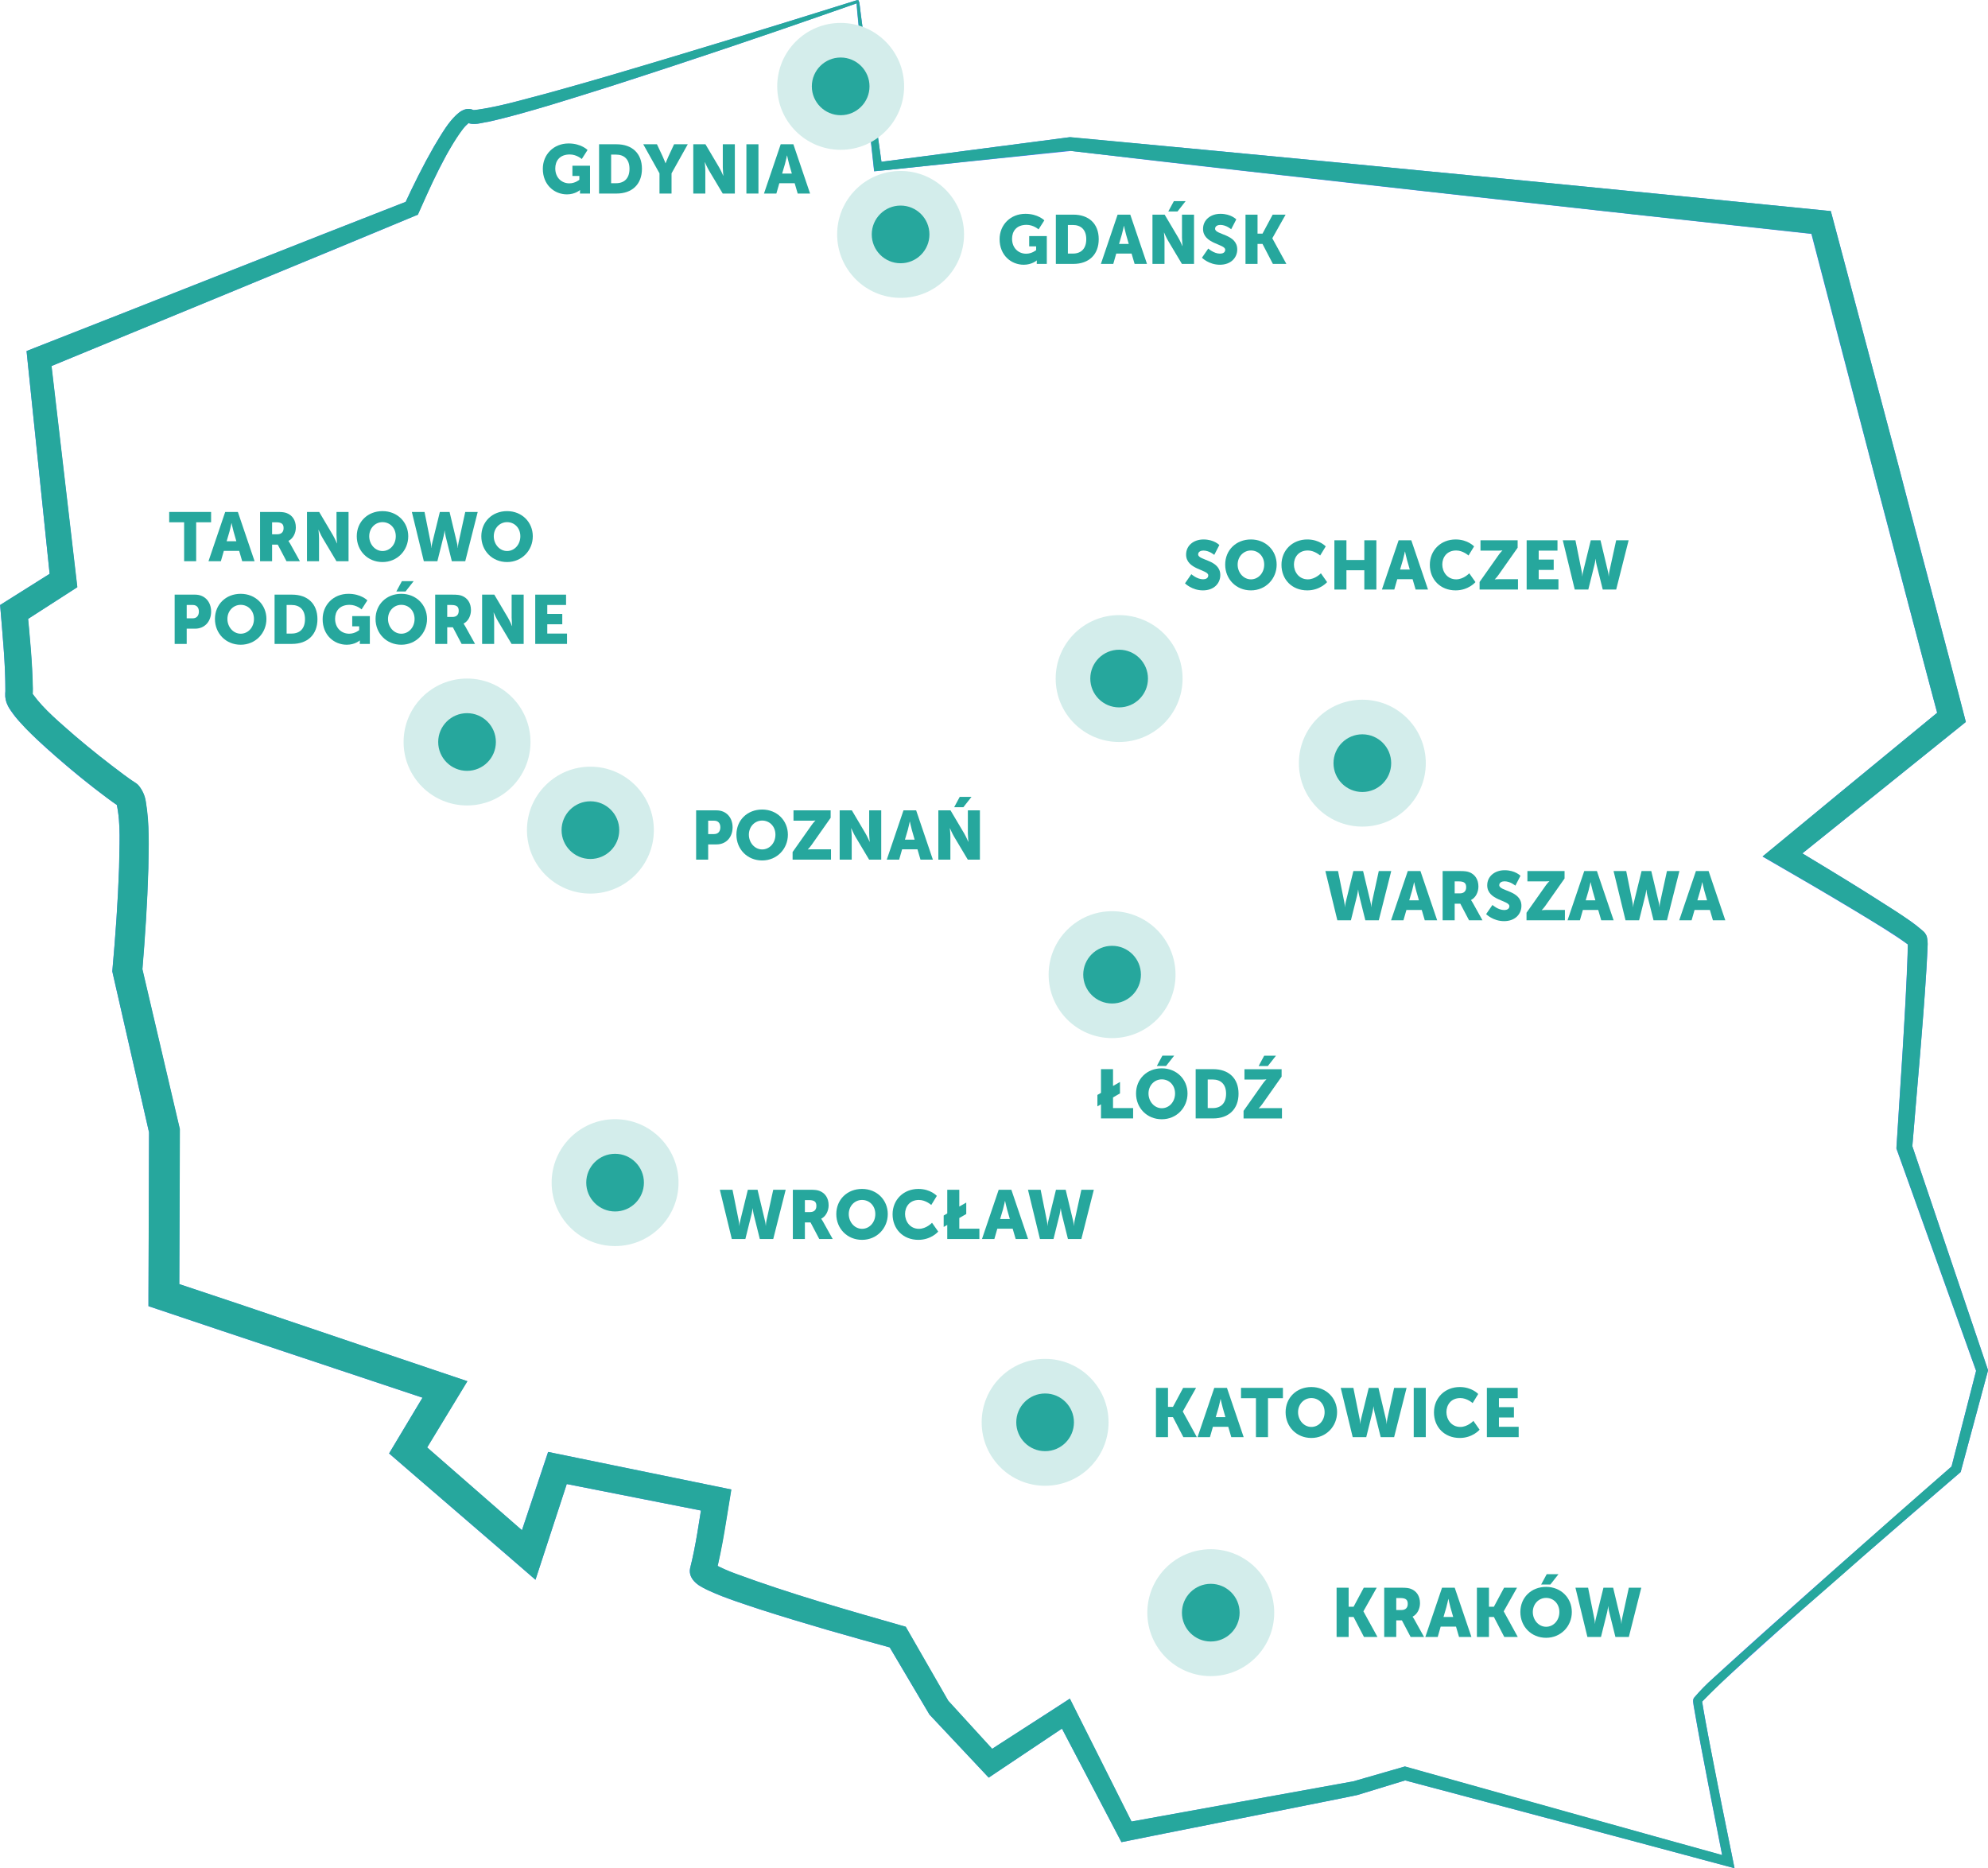 <svg width="564" height="530" viewBox="0 0 564 530" fill="none" xmlns="http://www.w3.org/2000/svg">
<g clip-path="url(#clip0_427_198)">
<path opacity="0.2" d="M255.5 84.5C265.441 84.5 273.5 76.441 273.5 66.5C273.5 56.559 265.441 48.5 255.5 48.5C245.559 48.5 237.5 56.559 237.5 66.5C237.5 76.441 245.559 84.5 255.5 84.5Z" fill="#26A79D"/>
<path d="M255.5 74.682C260.019 74.682 263.682 71.019 263.682 66.5C263.682 61.981 260.019 58.318 255.5 58.318C250.981 58.318 247.318 61.981 247.318 66.5C247.318 71.019 250.981 74.682 255.5 74.682Z" fill="#26A79D"/>
<path d="M161.321 40.696C164.893 40.696 166.689 42.553 166.689 42.553L165.049 45.114C165.049 45.114 163.624 43.823 161.653 43.823C158.724 43.823 157.533 45.7 157.533 47.772C157.533 50.431 159.369 52.014 161.535 52.014C163.175 52.014 164.366 50.998 164.366 50.998V49.923H162.394V47.01H167.392V54.908H164.542V54.517C164.542 54.223 164.561 53.93 164.561 53.93H164.522C164.522 53.93 163.175 55.142 160.852 55.142C157.28 55.142 154 52.464 154 47.89C154 43.823 157.065 40.696 161.321 40.696Z" fill="#26A79D"/>
<path d="M169.959 40.93H174.918C179.31 40.93 182.121 43.491 182.121 47.89C182.121 52.288 179.31 54.908 174.918 54.908H169.959V40.93ZM174.781 51.975C177.143 51.975 178.588 50.568 178.588 47.89C178.588 45.211 177.085 43.862 174.781 43.862H173.376V51.975H174.781Z" fill="#26A79D"/>
<path d="M187.1 49.18L182.492 40.93H186.377L187.959 44.293C188.408 45.251 188.798 46.306 188.798 46.306H188.837C188.837 46.306 189.227 45.251 189.676 44.293L191.238 40.93H195.123L190.516 49.18V54.908H187.1V49.18Z" fill="#26A79D"/>
<path d="M196.685 40.93H200.14L204.006 47.459C204.552 48.378 205.177 49.844 205.177 49.844H205.216C205.216 49.844 205.06 48.339 205.06 47.459V40.93H208.476V54.908H205.04L201.155 48.398C200.609 47.479 199.984 46.013 199.984 46.013H199.945C199.945 46.013 200.101 47.518 200.101 48.398V54.908H196.685V40.93Z" fill="#26A79D"/>
<path d="M211.756 40.93H215.172V54.908H211.756V40.93Z" fill="#26A79D"/>
<path d="M225.45 51.975H221.097L220.258 54.908H216.744L221.487 40.93H225.08L229.823 54.908H226.309L225.45 51.975ZM223.264 44.117C223.264 44.117 222.952 45.642 222.698 46.521L221.897 49.239H224.65L223.869 46.521C223.615 45.642 223.303 44.117 223.303 44.117H223.264Z" fill="#26A79D"/>
<path d="M290.91 60.658C294.482 60.658 296.278 62.515 296.278 62.515L294.639 65.076C294.639 65.076 293.213 63.786 291.242 63.786C288.313 63.786 287.123 65.662 287.123 67.735C287.123 70.393 288.958 71.977 291.125 71.977C292.764 71.977 293.955 70.96 293.955 70.96V69.885H291.984V66.972H296.981V74.87H294.131V74.479C294.131 74.186 294.151 73.893 294.151 73.893H294.111C294.111 73.893 292.764 75.105 290.441 75.105C286.869 75.105 283.589 72.426 283.589 67.852C283.589 63.786 286.654 60.658 290.91 60.658Z" fill="#26A79D"/>
<path d="M299.548 60.892H304.507C308.899 60.892 311.711 63.453 311.711 67.852C311.711 72.25 308.899 74.87 304.507 74.87H299.548V60.892ZM304.37 71.938C306.732 71.938 308.177 70.53 308.177 67.852C308.177 65.174 306.674 63.825 304.37 63.825H302.965V71.938H304.37Z" fill="#26A79D"/>
<path d="M321.032 71.938H316.679L315.839 74.87H312.326L317.069 60.892H320.661L325.405 74.87H321.891L321.032 71.938ZM318.846 64.079C318.846 64.079 318.533 65.604 318.28 66.483L317.479 69.201H320.232L319.451 66.483C319.197 65.604 318.885 64.079 318.885 64.079H318.846Z" fill="#26A79D"/>
<path d="M326.957 60.892H330.413L334.278 67.422C334.825 68.341 335.449 69.807 335.449 69.807H335.488C335.488 69.807 335.332 68.302 335.332 67.422V60.892H338.749V74.87H335.313L331.428 68.36C330.881 67.441 330.256 65.975 330.256 65.975H330.217C330.217 65.975 330.374 67.481 330.374 68.36V74.87H326.957V60.892ZM333.029 57.061H336.367L334.063 59.993H331.447L333.029 57.061Z" fill="#26A79D"/>
<path d="M342.79 70.511C342.79 70.511 344.371 71.957 346.128 71.957C346.831 71.957 347.592 71.683 347.592 70.843C347.592 69.181 341.306 69.24 341.306 64.939C341.306 62.359 343.473 60.658 346.245 60.658C349.251 60.658 350.735 62.241 350.735 62.241L349.29 65.037C349.29 65.037 347.885 63.805 346.206 63.805C345.503 63.805 344.722 64.118 344.722 64.9C344.722 66.659 351.008 66.347 351.008 70.765C351.008 73.091 349.232 75.105 346.089 75.105C342.946 75.105 340.994 73.111 340.994 73.111L342.79 70.511Z" fill="#26A79D"/>
<path d="M353.351 60.892H356.767V66.288H358.173L361.062 60.892H364.732L360.965 67.578V67.617L364.947 74.87H361.121L358.173 69.201H356.767V74.87H353.351V60.892Z" fill="#26A79D"/>
<path d="M243.771 0.391C245.314 13.313 248.437 33.927 250.233 47.093L248.906 46.048L303.411 38.932C351.054 43.281 416.112 49.615 463.745 54.336L517.03 59.654L519.402 59.888L520.027 62.215C530.94 103.111 547.172 164.338 557.714 204.814C544.8 215.204 520.671 234.626 507.738 244.987L507.328 239.689C518.543 246.463 529.739 253.129 540.652 260.421C542.575 261.623 544.371 263.021 546.011 264.585L546.157 264.78C546.343 265.044 546.499 265.328 546.616 265.621C546.84 266.588 546.928 267.576 546.85 268.563L546.792 270.244L546.626 273.538C545.708 288.649 543.776 310.329 542.497 325.616L542.38 324.707L563.854 388.241L564.02 388.72L563.893 389.189L556.367 417.164L556.25 417.604L555.918 417.897C533.058 437.592 510.11 457.249 487.923 477.707C486.117 479.339 484.39 481.069 482.76 482.887L482.74 482.907C482.769 482.858 482.799 482.799 482.818 482.741C482.877 482.614 482.838 482.35 482.857 482.477C485.541 498.35 488.919 514.195 492.091 530C468.089 523.51 422.095 511.311 398.083 504.938H399.127L385.052 509.239C384.906 509.366 320.229 522.122 320.054 522.22L318.16 522.601L317.242 520.851L299.751 487.471L303.977 488.586L282.679 502.827L280.492 504.293L278.657 502.338L263.918 486.65L263.684 486.406L263.489 486.074L251.697 466.144L253.757 467.727C240.95 464.238 228.271 460.641 215.621 456.574C209.901 454.61 204.122 452.987 198.715 450.026C197.065 449.097 195.308 447.23 195.777 444.923C197.446 438.355 198.334 431.62 199.417 424.944L202.404 429.226L157.338 420.331L161.857 417.701L153.795 442.411L151.911 448.168L147.313 444.2L113.033 414.623L110.378 412.335C111.246 410.83 121.408 393.969 122.589 391.975L124.863 398.182C105.048 391.545 64.901 378.262 45.096 371.556L42.119 370.559V367.412L42.285 320.768L42.392 321.765L31.997 276.236L31.85 275.571L31.909 274.897C32.758 265.367 33.451 255.729 33.773 246.189C33.832 240.109 34.349 233.746 33.061 228.019C33.061 227.999 33.061 228.018 33.071 228.028C33.139 228.155 33.217 228.263 33.315 228.37C33.422 228.488 33.539 228.595 33.656 228.703C33.783 228.82 34.144 229.025 33.939 228.898L33.441 228.585C27.39 224.275 21.562 219.652 15.979 214.735C12.153 211.49 8.531 208.01 5.144 204.306C4.168 203.221 3.29 202.048 2.528 200.797L2.187 200.142C1.65 199.096 1.406 197.923 1.474 196.75L1.513 196.095C1.572 188.823 0.801 181.277 0.225 173.976L0.02 171.649L1.953 170.427L15.999 161.591L14.31 165.11L7.78 102.094L7.526 99.592L9.82 98.683C36.34 88.342 89.401 67.239 115.912 56.946L114.663 58.158C117.259 52.528 119.992 47.025 123.086 41.62C125.166 38.228 127.118 34.465 130.427 31.787C130.954 31.396 131.559 31.112 132.203 30.966C132.965 30.809 133.755 30.927 134.438 31.308C134.634 31.425 134.487 31.317 134.438 31.298C134.37 31.259 134.302 31.23 134.224 31.22C134.077 31.19 134.448 31.239 134.722 31.21C135.034 31.19 135.366 31.161 135.727 31.112C142.364 30.047 148.924 28.141 155.532 26.401C173.19 21.543 190.72 16.196 208.241 10.86C219.925 7.263 231.609 3.685 243.264 0.01L243.518 0.782C231.98 4.819 220.423 8.807 208.837 12.736C191.452 18.601 174.029 24.378 156.459 29.685C150.573 31.435 144.736 33.184 138.626 34.533C136.576 34.797 134.429 35.696 132.457 34.748C132.633 34.846 132.828 34.885 133.033 34.866C133.111 34.846 132.945 34.905 132.769 35.051C130.251 37.348 128.572 40.613 126.776 43.731C123.906 48.999 121.31 54.532 118.899 60.054L118.528 60.905L117.65 61.266C91.49 72.253 38.488 93.933 12.27 104.802L14.3 101.39L21.64 164.318L21.904 166.586L19.952 167.847L5.994 176.83L7.731 173.282C8.424 180.7 9.146 187.865 9.283 195.382C9.283 195.919 9.254 197.014 9.205 197.552C9.254 197.327 9.244 197.092 9.185 196.867C9.166 196.74 9.185 196.76 9.156 196.711C9.117 196.643 9.156 196.711 9.185 196.76C9.215 196.809 9.234 196.858 9.264 196.906C12.436 201.315 17.043 205.068 21.182 208.714C25.633 212.526 30.416 216.299 35.13 219.808C36.204 220.58 37.151 221.303 38.156 221.919C38.38 222.066 38.595 222.212 38.81 222.379C38.947 222.486 39.074 222.603 39.2 222.731C40.343 224.07 41.084 225.702 41.338 227.442C42.422 233.834 42.148 240.237 42.051 246.463C41.768 256.267 41.123 265.943 40.313 275.688L40.225 274.349L50.865 319.81L50.982 320.299V320.807L50.816 367.451L47.849 363.307C70.348 370.735 110.153 384.332 132.564 391.848C130.075 395.914 121.827 409.55 119.328 413.635L118.489 408.318L152.594 438.101L146.113 439.889C147.001 437.426 154.985 413.235 155.473 411.915L158.88 412.609L203.878 421.836L207.431 422.569C206.465 428.639 205.459 434.856 204.288 440.896L203.771 443.389C203.537 444.425 203.302 445.5 202.941 446.624C202.931 446.624 202.853 446.986 203.039 446.272C203.195 445.422 203.009 444.542 202.521 443.829C202.463 443.741 202.346 443.633 202.355 443.633C202.102 443.398 202.355 443.633 202.551 443.741C204.532 444.796 206.582 445.705 208.69 446.468C224.445 452.283 240.755 456.887 256.919 461.511L257.603 462.703L269.14 482.78L268.711 482.203L283.225 498.096L279.204 497.608L300.717 483.699L303.489 481.91L304.944 484.813L321.85 518.505L319.038 517.137C318.833 517.156 384.837 505.193 383.861 505.388L398.005 501.312L398.542 501.156L399.049 501.302L444.838 514.146L490.656 526.882L488.977 528.456C486.127 513.579 483.043 498.8 480.475 483.865C480.407 483.2 480.124 482.311 480.602 481.636C482.33 479.613 484.204 477.717 486.195 475.957C490.627 471.823 495.137 467.796 499.627 463.749C515.371 449.635 537.899 429.88 553.986 415.756L553.527 416.489L560.73 388.427L560.769 389.375L538.143 326.242L537.997 325.822L538.026 325.333C539.051 308.707 540.662 286.548 541.189 270.117L541.218 268.543C541.218 268.084 541.199 267.41 541.189 267.312C541.189 267.38 541.208 267.439 541.238 267.497C541.247 267.546 541.257 267.517 541.286 267.625C541.335 267.8 541.413 267.976 541.521 268.123C537.48 265.191 531.418 261.486 526.44 258.495C517.743 253.246 508.831 248.085 500.017 243.003C503.814 239.953 523.561 223.542 527.484 220.365L551.36 200.748L550.149 204.452C539.695 165.208 523.619 103.775 513.282 64.052L516.279 66.623L463.062 60.797C416.395 55.656 348.819 48.178 303.85 42.822L249.179 48.491L247.978 48.618C247.129 40.945 244.826 19.92 244.064 12.248L243.479 6.373C243.293 4.399 243.078 2.493 242.971 0.45H243.781L243.771 0.391Z" fill="#5A7AFF"/>
<path d="M243.606 0.059C243.85 1.115 244.016 2.19 244.103 3.275L244.494 6.197C244.953 9.648 246.427 20.077 246.944 23.723L250.243 47.094L248.916 46.048L303.421 38.932L303.606 38.903L303.841 38.922C351.318 43.379 416.297 49.586 463.745 54.327L517.031 59.644L519.402 59.879L520.027 62.215L538.68 132.356C543.444 151.064 552.961 186.125 557.714 204.814C544.81 215.204 520.671 234.626 507.738 244.977L507.338 239.68C514.815 244.156 522.243 248.672 529.632 253.286C535.03 256.814 540.72 259.971 545.679 264.204L545.913 264.448C545.913 264.448 545.991 264.536 546.021 264.585L546.167 264.78C546.353 265.044 546.509 265.328 546.626 265.621C546.85 266.589 546.938 267.576 546.86 268.563C546.089 285.756 543.893 308.286 542.497 325.617L542.38 324.708L563.854 388.241L564.02 388.72L563.893 389.19L556.358 417.164L556.24 417.604C546.958 425.55 537.704 433.546 528.49 441.581C513.185 455.245 497.177 468.294 482.76 482.878L482.74 482.897C482.769 482.848 482.799 482.79 482.818 482.731C482.877 482.604 482.838 482.34 482.857 482.467C483.306 485.712 483.999 489.026 484.595 492.29C487.006 504.87 489.505 517.43 492.091 529.99L489.973 529.424L444.038 517.127L398.073 504.939H399.118L385.042 509.239C384.896 509.366 320.21 522.122 320.044 522.22L318.16 522.601L317.243 520.851L299.751 487.472L303.977 488.586L282.689 502.827L280.502 504.293L278.667 502.339L263.928 486.651L263.694 486.396L263.499 486.064L251.707 466.134L253.767 467.717C240.96 464.228 228.281 460.631 215.631 456.565C210.818 454.972 206.016 453.437 201.321 451.345C198.9 450.27 195.123 448.374 195.786 444.914C197.456 438.345 198.344 431.611 199.427 424.935L202.414 429.216L157.348 420.321L161.867 417.692C161.086 420.243 152.701 445.657 151.921 448.159C147.157 443.936 115.453 416.773 110.388 412.316C111.168 410.977 121.486 393.842 122.599 391.956L124.873 398.163C105.058 391.516 64.911 378.242 45.106 371.537L42.129 370.54V367.393L42.295 320.749L42.412 321.746L32.017 276.216L31.87 275.552C32.749 265.797 33.461 255.934 33.793 246.18C33.842 240.1 34.369 233.737 33.081 228.009C33.081 227.989 33.081 228.009 33.09 228.019C33.158 228.146 33.237 228.253 33.334 228.361C33.373 228.4 33.412 228.449 33.451 228.488C33.49 228.527 33.598 228.634 33.676 228.693C33.803 228.81 34.164 229.016 33.959 228.889C32.709 228.087 31.402 227.159 30.308 226.328C25.389 222.633 20.655 218.752 16.009 214.725C11.206 210.327 6.238 206.417 2.558 200.787L2.216 200.132C1.679 199.086 1.435 197.913 1.494 196.74L1.533 196.076V195.284C1.494 187.513 0.684 179.44 0.039 171.63L1.972 170.408L16.018 161.572L14.33 165.091L7.799 102.075L7.546 99.582L9.84 98.673C36.36 88.322 89.421 67.239 115.932 56.936L114.682 58.148C117.289 52.518 120.012 47.015 123.106 41.61C125.175 38.336 129.949 28.855 134.458 31.298C134.653 31.415 134.507 31.308 134.458 31.288C134.39 31.249 134.321 31.22 134.243 31.21C134.097 31.181 134.468 31.23 134.741 31.2C141.75 30.311 148.612 28.17 155.542 26.381C161.418 24.769 167.294 23.087 173.151 21.377C195.377 14.809 218.93 7.634 241.087 0.684L242.18 0.342L242.727 0.166L243.039 0.069C243.235 0.02 243.44 0.01 243.645 0.049M243.166 0.714C243.157 0.772 243.176 0.841 243.225 0.88C243.205 0.89 243.069 0.939 242.991 0.968L242.454 1.154L241.37 1.535C240.219 1.955 236.148 3.343 234.879 3.803C215.152 10.733 193.854 17.819 174.019 24.221C162.267 27.897 150.72 31.728 138.655 34.524C136.606 34.788 134.458 35.687 132.486 34.739C132.662 34.836 132.857 34.876 133.062 34.856C133.14 34.836 132.974 34.895 132.799 35.042C132.33 35.423 131.901 35.853 131.53 36.332C126.083 43.653 122.325 52.538 118.567 60.895L117.689 61.257L65.018 83.064L12.319 104.782L14.349 101.371L21.689 164.309L21.953 166.576L20.001 167.837L6.043 176.82L7.78 173.272C8.473 180.691 9.205 187.855 9.332 195.372C9.361 195.91 9.283 197.004 9.254 197.542C9.303 197.317 9.293 197.083 9.234 196.858C9.215 196.731 9.234 196.75 9.205 196.701C9.166 196.633 9.205 196.701 9.234 196.75C9.264 196.799 9.283 196.848 9.312 196.897C12.485 201.295 17.092 205.058 21.231 208.704C25.682 212.516 30.465 216.289 35.179 219.798C36.253 220.571 37.2 221.294 38.205 221.91C38.429 222.056 38.644 222.203 38.859 222.369C38.996 222.477 39.123 222.594 39.249 222.721C40.391 224.06 41.133 225.692 41.387 227.432C42.471 233.825 42.197 240.227 42.1 246.453C41.816 256.257 41.172 265.934 40.362 275.679L40.274 274.34L50.923 319.801L51.041 320.289V320.798L50.875 367.432L47.907 363.287C70.397 370.706 110.222 384.322 132.623 391.829C130.046 396.041 121.945 409.432 119.387 413.616L118.548 408.299L152.653 438.081L146.171 439.87C146.952 437.397 155.132 413.205 155.532 411.896C159.563 412.726 203.507 421.729 207.5 422.55C206.133 430.575 205.108 438.717 203.01 446.605C203 446.605 202.922 446.976 203.107 446.253C203.263 445.402 203.078 444.523 202.59 443.809C202.531 443.721 202.414 443.614 202.424 443.614C202.17 443.379 202.424 443.614 202.619 443.721C204.601 444.777 206.65 445.686 208.759 446.448C224.064 452.108 239.916 456.604 255.612 461.1L256.978 461.481L257.661 462.674L269.199 482.751L268.769 482.174L283.284 498.067L279.262 497.578C281.254 496.171 302.123 482.887 303.538 481.881L304.992 484.784L321.898 518.466L319.087 517.098C318.892 517.127 384.886 505.154 383.91 505.349L398.054 501.273L398.591 501.117C421.597 507.529 467.64 520.509 490.695 526.833L489.016 528.397C486.166 513.521 483.082 498.742 480.515 483.806C480.466 483.171 480.173 482.35 480.583 481.675C482.32 479.613 484.214 477.687 486.235 475.908C507.24 456.926 532.482 434.435 554.025 415.708L553.566 416.441L560.77 388.378L560.809 389.326L538.183 326.193L538.036 325.773L538.065 325.284C539.042 309.948 540.516 288.395 541.13 273.284L541.238 270.068L541.267 268.495C541.267 268.035 541.248 267.361 541.238 267.263C541.238 267.331 541.257 267.39 541.287 267.449C541.296 267.498 541.306 267.468 541.335 267.576C541.394 267.801 541.511 268.006 541.658 268.182C541.687 268.221 541.726 268.25 541.706 268.231L541.648 268.192C536.894 264.565 531.604 261.623 526.489 258.447C519.08 253.98 511.584 249.601 504.087 245.271L500.066 242.954C513.741 231.704 537.695 211.92 551.409 200.699L550.198 204.404C545.425 186.966 536.338 151.69 531.662 134.233L513.351 63.994L516.347 66.564C449.611 59.351 370.147 50.495 303.48 42.783C305.822 42.392 248.613 48.657 249.228 48.443L248.027 48.569C246.68 36.342 244.386 15.61 243.244 3.382L243.118 1.906L243.088 1.535C243.049 1.261 243.088 0.978 243.186 0.724" fill="#26A79D"/>
<path opacity="0.2" d="M132.5 228.5C142.441 228.5 150.5 220.441 150.5 210.5C150.5 200.559 142.441 192.5 132.5 192.5C122.559 192.5 114.5 200.559 114.5 210.5C114.5 220.441 122.559 228.5 132.5 228.5Z" fill="#26A79D"/>
<path d="M132.5 218.682C137.019 218.682 140.682 215.019 140.682 210.5C140.682 205.981 137.019 202.318 132.5 202.318C127.981 202.318 124.318 205.981 124.318 210.5C124.318 215.019 127.981 218.682 132.5 218.682Z" fill="#26A79D"/>
<path d="M52.236 148.167H48V145.234H59.889V148.167H55.653V159.212H52.236V148.167Z" fill="#26A79D"/>
<path d="M67.854 156.28H63.5L62.661 159.212H59.147L63.891 145.234H67.483L72.227 159.212H68.713L67.854 156.28ZM65.667 148.421C65.667 148.421 65.355 149.946 65.101 150.825L64.301 153.543H67.053L66.273 150.825C66.019 149.946 65.706 148.421 65.706 148.421H65.667Z" fill="#26A79D"/>
<path d="M73.779 145.234H78.64C80.065 145.234 80.748 145.332 81.353 145.567C82.935 146.173 83.93 147.6 83.93 149.633C83.93 151.119 83.227 152.741 81.841 153.445V153.484C81.841 153.484 82.037 153.738 82.368 154.325L85.082 159.212H81.275L78.796 154.501H77.195V159.212H73.779V145.234ZM78.679 151.568C79.772 151.568 80.455 150.962 80.455 149.848C80.455 148.792 80.065 148.167 78.347 148.167H77.195V151.568H78.679Z" fill="#26A79D"/>
<path d="M87.093 145.234H90.548L94.413 151.764C94.96 152.683 95.585 154.149 95.585 154.149H95.624C95.624 154.149 95.468 152.644 95.468 151.764V145.234H98.884V159.212H95.448L91.563 152.702C91.017 151.783 90.392 150.317 90.392 150.317H90.353C90.353 150.317 90.509 151.822 90.509 152.702V159.212H87.093V145.234Z" fill="#26A79D"/>
<path d="M108.518 145C112.735 145 115.819 148.128 115.819 152.135C115.819 156.143 112.735 159.447 108.518 159.447C104.301 159.447 101.217 156.241 101.217 152.135C101.217 148.03 104.301 145 108.518 145ZM108.518 156.319C110.607 156.319 112.286 154.52 112.286 152.135C112.286 149.75 110.607 148.128 108.518 148.128C106.429 148.128 104.75 149.848 104.75 152.135C104.75 154.423 106.429 156.319 108.518 156.319Z" fill="#26A79D"/>
<path d="M116.844 145.234H120.436L122.193 153.973C122.369 154.833 122.369 155.439 122.369 155.439H122.408C122.408 155.439 122.428 154.833 122.642 153.973L124.79 145.234H127.542L129.631 153.973C129.846 154.833 129.865 155.439 129.865 155.439H129.905C129.905 155.439 129.905 154.833 130.08 153.973L131.993 145.234H135.527L131.993 159.212H128.187L126.43 152.155C126.215 151.256 126.156 150.513 126.156 150.513H126.117C126.117 150.513 126.059 151.256 125.844 152.155L124.087 159.212H120.241L116.844 145.234Z" fill="#26A79D"/>
<path d="M143.853 145C148.07 145 151.154 148.128 151.154 152.135C151.154 156.143 148.07 159.447 143.853 159.447C139.636 159.447 136.552 156.241 136.552 152.135C136.552 148.03 139.636 145 143.853 145ZM143.853 156.319C145.942 156.319 147.621 154.52 147.621 152.135C147.621 149.75 145.942 148.128 143.853 148.128C141.764 148.128 140.085 149.848 140.085 152.135C140.085 154.423 141.764 156.319 143.853 156.319Z" fill="#26A79D"/>
<path d="M49.552 168.693H55.35C58.064 168.693 59.899 170.687 59.899 173.502C59.899 176.317 58.064 178.35 55.35 178.35H52.968V182.671H49.552V168.693ZM54.647 175.418C55.838 175.418 56.424 174.617 56.424 173.502C56.424 172.388 55.838 171.626 54.706 171.626H52.968V175.418H54.647Z" fill="#26A79D"/>
<path d="M68.283 168.459C72.5 168.459 75.585 171.587 75.585 175.594C75.585 179.602 72.5 182.905 68.283 182.905C64.067 182.905 60.982 179.699 60.982 175.594C60.982 171.489 64.067 168.459 68.283 168.459ZM68.283 179.778C70.372 179.778 72.051 177.979 72.051 175.594C72.051 173.209 70.372 171.587 68.283 171.587C66.195 171.587 64.516 173.307 64.516 175.594C64.516 177.881 66.195 179.778 68.283 179.778Z" fill="#26A79D"/>
<path d="M77.898 168.693H82.856C87.249 168.693 90.06 171.254 90.06 175.653C90.06 180.051 87.249 182.671 82.856 182.671H77.898V168.693ZM82.72 179.738C85.082 179.738 86.527 178.331 86.527 175.653C86.527 172.974 85.023 171.626 82.72 171.626H81.314V179.738H82.72Z" fill="#26A79D"/>
<path d="M98.855 168.459C102.427 168.459 104.223 170.316 104.223 170.316L102.583 172.877C102.583 172.877 101.158 171.587 99.187 171.587C96.258 171.587 95.067 173.463 95.067 175.535C95.067 178.194 96.903 179.778 99.07 179.778C100.709 179.778 101.9 178.761 101.9 178.761V177.686H99.928V174.773H104.926V182.671H102.076V182.28C102.076 181.987 102.095 181.693 102.095 181.693H102.056C102.056 181.693 100.709 182.905 98.386 182.905C94.814 182.905 91.534 180.227 91.534 175.653C91.534 171.587 94.599 168.459 98.855 168.459Z" fill="#26A79D"/>
<path d="M113.848 168.459C118.064 168.459 121.149 171.587 121.149 175.594C121.149 179.602 118.064 182.905 113.848 182.905C109.631 182.905 106.546 179.699 106.546 175.594C106.546 171.489 109.631 168.459 113.848 168.459ZM113.848 179.778C115.937 179.778 117.615 177.979 117.615 175.594C117.615 173.209 115.937 171.587 113.848 171.587C111.759 171.587 110.08 173.307 110.08 175.594C110.08 177.881 111.759 179.778 113.848 179.778ZM114.023 164.862H117.362L115.058 167.794H112.442L114.023 164.862Z" fill="#26A79D"/>
<path d="M123.462 168.693H128.323C129.748 168.693 130.432 168.791 131.037 169.026C132.618 169.632 133.614 171.059 133.614 173.092C133.614 174.577 132.911 176.2 131.525 176.904V176.943C131.525 176.943 131.72 177.197 132.052 177.783L134.766 182.671H130.959L128.479 177.959H126.879V182.671H123.462V168.693ZM128.362 175.027C129.456 175.027 130.139 174.421 130.139 173.307C130.139 172.251 129.748 171.626 128.03 171.626H126.879V175.027H128.362Z" fill="#26A79D"/>
<path d="M136.776 168.693H140.232L144.097 175.223C144.644 176.141 145.268 177.608 145.268 177.608H145.307C145.307 177.608 145.151 176.102 145.151 175.223V168.693H148.568V182.671H145.132L141.247 176.161C140.7 175.242 140.075 173.776 140.075 173.776H140.036C140.036 173.776 140.193 175.281 140.193 176.161V182.671H136.776V168.693Z" fill="#26A79D"/>
<path d="M151.847 168.693H160.593V171.626H155.264V174.167H159.519V177.099H155.264V179.738H160.866V182.671H151.847V168.693Z" fill="#26A79D"/>
<path opacity="0.2" d="M167.5 253.5C177.441 253.5 185.5 245.441 185.5 235.5C185.5 225.559 177.441 217.5 167.5 217.5C157.559 217.5 149.5 225.559 149.5 235.5C149.5 245.441 157.559 253.5 167.5 253.5Z" fill="#26A79D"/>
<path d="M167.5 243.682C172.019 243.682 175.682 240.019 175.682 235.5C175.682 230.981 172.019 227.318 167.5 227.318C162.981 227.318 159.318 230.981 159.318 235.5C159.318 240.019 162.981 243.682 167.5 243.682Z" fill="#26A79D"/>
<path d="M197.493 229.893H203.291C206.004 229.893 207.839 231.887 207.839 234.702C207.839 237.517 206.004 239.55 203.291 239.55H200.909V243.87H197.493V229.893ZM202.588 236.617C203.779 236.617 204.364 235.816 204.364 234.702C204.364 233.587 203.779 232.825 202.646 232.825H200.909V236.617H202.588Z" fill="#26A79D"/>
<path d="M216.224 229.658C220.441 229.658 223.525 232.786 223.525 236.793C223.525 240.801 220.441 244.105 216.224 244.105C212.007 244.105 208.923 240.899 208.923 236.793C208.923 232.688 212.007 229.658 216.224 229.658ZM216.224 240.977C218.313 240.977 219.992 239.178 219.992 236.793C219.992 234.408 218.313 232.786 216.224 232.786C214.135 232.786 212.456 234.506 212.456 236.793C212.456 239.081 214.135 240.977 216.224 240.977Z" fill="#26A79D"/>
<path d="M224.862 241.72L230.251 234.076C230.856 233.216 231.324 232.805 231.324 232.805V232.766C231.324 232.766 230.875 232.825 230.251 232.825H225.116V229.893H235.658V232.004L230.251 239.687C229.645 240.547 229.177 240.957 229.177 240.957V240.996C229.177 240.996 229.626 240.938 230.251 240.938H235.756V243.87H224.862V241.72Z" fill="#26A79D"/>
<path d="M238.216 229.893H241.671L245.536 236.422C246.083 237.341 246.708 238.807 246.708 238.807H246.747C246.747 238.807 246.59 237.302 246.59 236.422V229.893H250.007V243.87H246.571L242.686 237.36C242.139 236.441 241.515 234.975 241.515 234.975H241.476C241.476 234.975 241.632 236.481 241.632 237.36V243.87H238.216V229.893Z" fill="#26A79D"/>
<path d="M260.285 240.938H255.932L255.092 243.87H251.578L256.322 229.893H259.914L264.658 243.87H261.144L260.285 240.938ZM258.099 233.079C258.099 233.079 257.786 234.604 257.533 235.484L256.732 238.201H259.485L258.704 235.484C258.45 234.604 258.138 233.079 258.138 233.079H258.099Z" fill="#26A79D"/>
<path d="M266.21 229.893H269.665L273.531 236.422C274.077 237.341 274.702 238.807 274.702 238.807H274.741C274.741 238.807 274.585 237.302 274.585 236.422V229.893H278.001V243.87H274.565L270.681 237.36C270.134 236.441 269.509 234.975 269.509 234.975H269.47C269.47 234.975 269.626 236.481 269.626 237.36V243.87H266.21V229.893ZM272.281 226.061H275.62L273.316 228.993H270.7L272.281 226.061Z" fill="#26A79D"/>
<path opacity="0.2" d="M317.5 210.5C327.441 210.5 335.5 202.441 335.5 192.5C335.5 182.559 327.441 174.5 317.5 174.5C307.559 174.5 299.5 182.559 299.5 192.5C299.5 202.441 307.559 210.5 317.5 210.5Z" fill="#26A79D"/>
<path d="M317.5 200.682C322.019 200.682 325.682 197.019 325.682 192.5C325.682 187.981 322.019 184.318 317.5 184.318C312.981 184.318 309.318 187.981 309.318 192.5C309.318 197.019 312.981 200.682 317.5 200.682Z" fill="#26A79D"/>
<path d="M337.984 162.891C337.984 162.891 339.565 164.338 341.322 164.338C342.025 164.338 342.787 164.064 342.787 163.224C342.787 161.562 336.5 161.621 336.5 157.32C336.5 154.739 338.667 153.039 341.44 153.039C344.446 153.039 345.93 154.622 345.93 154.622L344.485 157.418C344.485 157.418 343.079 156.186 341.4 156.186C340.698 156.186 339.917 156.499 339.917 157.281C339.917 159.04 346.203 158.727 346.203 163.145C346.203 165.472 344.426 167.485 341.283 167.485C338.14 167.485 336.188 165.491 336.188 165.491L337.984 162.891Z" fill="#26A79D"/>
<path d="M354.89 153.039C359.107 153.039 362.191 156.166 362.191 160.174C362.191 164.181 359.107 167.485 354.89 167.485C350.673 167.485 347.589 164.279 347.589 160.174C347.589 156.069 350.673 153.039 354.89 153.039ZM354.89 164.357C356.979 164.357 358.658 162.559 358.658 160.174C358.658 157.789 356.979 156.166 354.89 156.166C352.801 156.166 351.122 157.887 351.122 160.174C351.122 162.461 352.801 164.357 354.89 164.357Z" fill="#26A79D"/>
<path d="M370.879 153.039C374.334 153.039 376.111 155.013 376.111 155.013L374.529 157.593C374.529 157.593 372.968 156.166 371.035 156.166C368.36 156.166 367.091 158.141 367.091 160.154C367.091 162.168 368.458 164.357 371.035 164.357C373.143 164.357 374.744 162.637 374.744 162.637L376.501 165.139C376.501 165.139 374.529 167.485 370.879 167.485C366.506 167.485 363.558 164.377 363.558 160.233C363.558 156.088 366.681 153.039 370.879 153.039Z" fill="#26A79D"/>
<path d="M378.57 153.273H381.987V158.864H387.062V153.273H390.479V167.251H387.062V161.777H381.987V167.251H378.57V153.273Z" fill="#26A79D"/>
<path d="M400.757 164.318H396.404L395.564 167.251H392.05L396.794 153.273H400.386L405.13 167.251H401.616L400.757 164.318ZM398.571 156.46C398.571 156.46 398.258 157.984 398.005 158.864L397.204 161.581H399.957L399.176 158.864C398.922 157.984 398.61 156.46 398.61 156.46H398.571Z" fill="#26A79D"/>
<path d="M412.968 153.039C416.423 153.039 418.2 155.013 418.2 155.013L416.619 157.593C416.619 157.593 415.057 156.166 413.124 156.166C410.45 156.166 409.181 158.141 409.181 160.154C409.181 162.168 410.547 164.357 413.124 164.357C415.233 164.357 416.833 162.637 416.833 162.637L418.59 165.139C418.59 165.139 416.619 167.485 412.968 167.485C408.595 167.485 405.647 164.377 405.647 160.233C405.647 156.088 408.771 153.039 412.968 153.039Z" fill="#26A79D"/>
<path d="M419.762 165.1L425.15 157.457C425.755 156.597 426.224 156.186 426.224 156.186V156.147C426.224 156.147 425.775 156.206 425.15 156.206H420.016V153.273H430.557V155.384L425.15 163.067C424.545 163.927 424.076 164.338 424.076 164.338V164.377C424.076 164.377 424.525 164.318 425.15 164.318H430.655V167.251H419.762V165.1Z" fill="#26A79D"/>
<path d="M433.115 153.273H441.861V156.206H436.531V158.747H440.787V161.679H436.531V164.318H442.134V167.251H433.115V153.273Z" fill="#26A79D"/>
<path d="M443.364 153.273H446.956L448.713 162.012C448.889 162.872 448.889 163.478 448.889 163.478H448.928C448.928 163.478 448.947 162.872 449.162 162.012L451.309 153.273H454.062L456.151 162.012C456.365 162.872 456.385 163.478 456.385 163.478H456.424C456.424 163.478 456.424 162.872 456.6 162.012L458.513 153.273H462.046L458.513 167.251H454.706L452.949 160.194C452.734 159.294 452.676 158.551 452.676 158.551H452.637C452.637 158.551 452.578 159.294 452.363 160.194L450.607 167.251H446.761L443.364 153.273Z" fill="#26A79D"/>
<path opacity="0.2" d="M386.5 234.5C396.441 234.5 404.5 226.441 404.5 216.5C404.5 206.559 396.441 198.5 386.5 198.5C376.559 198.5 368.5 206.559 368.5 216.5C368.5 226.441 376.559 234.5 386.5 234.5Z" fill="#26A79D"/>
<path d="M386.5 224.682C391.019 224.682 394.682 221.019 394.682 216.5C394.682 211.981 391.019 208.318 386.5 208.318C381.981 208.318 378.318 211.981 378.318 216.5C378.318 221.019 381.981 224.682 386.5 224.682Z" fill="#26A79D"/>
<path d="M376.013 247.108H379.605L381.362 255.846C381.538 256.706 381.538 257.312 381.538 257.312H381.577C381.577 257.312 381.596 256.706 381.811 255.846L383.958 247.108H386.711L388.8 255.846C389.015 256.706 389.034 257.312 389.034 257.312H389.073C389.073 257.312 389.073 256.706 389.249 255.846L391.162 247.108H394.696L391.162 261.085H387.355L385.598 254.028C385.384 253.129 385.325 252.386 385.325 252.386H385.286C385.286 252.386 385.227 253.129 385.013 254.028L383.256 261.085H379.41L376.013 247.108Z" fill="#26A79D"/>
<path d="M403.354 258.153H399L398.161 261.085H394.647L399.391 247.108H402.983L407.727 261.085H404.213L403.354 258.153ZM401.167 250.294C401.167 250.294 400.855 251.819 400.601 252.699L399.801 255.416H402.553L401.772 252.699C401.519 251.819 401.206 250.294 401.206 250.294H401.167Z" fill="#26A79D"/>
<path d="M409.279 247.108H414.139C415.565 247.108 416.248 247.206 416.853 247.44C418.434 248.046 419.43 249.473 419.43 251.506C419.43 252.992 418.727 254.615 417.341 255.318V255.358C417.341 255.358 417.536 255.612 417.868 256.198L420.582 261.085H416.775L414.296 256.374H412.695V261.085H409.279V247.108ZM414.179 253.442C415.272 253.442 415.955 252.836 415.955 251.721C415.955 250.666 415.565 250.04 413.847 250.04H412.695V253.442H414.179Z" fill="#26A79D"/>
<path d="M423.412 256.726C423.412 256.726 424.994 258.173 426.751 258.173C427.454 258.173 428.215 257.899 428.215 257.058C428.215 255.397 421.929 255.455 421.929 251.155C421.929 248.574 424.096 246.873 426.868 246.873C429.874 246.873 431.358 248.457 431.358 248.457L429.913 251.252C429.913 251.252 428.508 250.021 426.829 250.021C426.126 250.021 425.345 250.333 425.345 251.115C425.345 252.875 431.631 252.562 431.631 256.98C431.631 259.306 429.855 261.32 426.712 261.32C423.569 261.32 421.616 259.326 421.616 259.326L423.412 256.726Z" fill="#26A79D"/>
<path d="M433.076 258.935L438.464 251.291C439.069 250.431 439.538 250.021 439.538 250.021V249.982C439.538 249.982 439.089 250.04 438.464 250.04H433.33V247.108H443.871V249.219L438.464 256.902C437.859 257.762 437.39 258.173 437.39 258.173V258.212C437.39 258.212 437.839 258.153 438.464 258.153H443.969V261.085H433.076V258.935Z" fill="#26A79D"/>
<path d="M453.418 258.153H449.064L448.225 261.085H444.711L449.455 247.108H453.047L457.791 261.085H454.277L453.418 258.153ZM451.231 250.294C451.231 250.294 450.919 251.819 450.665 252.699L449.865 255.416H452.617L451.836 252.699C451.583 251.819 451.27 250.294 451.27 250.294H451.231Z" fill="#26A79D"/>
<path d="M457.771 247.108H461.363L463.12 255.846C463.296 256.706 463.296 257.312 463.296 257.312H463.335C463.335 257.312 463.354 256.706 463.569 255.846L465.717 247.108H468.469L470.558 255.846C470.773 256.706 470.792 257.312 470.792 257.312H470.831C470.831 257.312 470.831 256.706 471.007 255.846L472.92 247.108H476.454L472.92 261.085H469.113L467.356 254.028C467.142 253.129 467.083 252.386 467.083 252.386H467.044C467.044 252.386 466.986 253.129 466.771 254.028L465.014 261.085H461.168L457.771 247.108Z" fill="#26A79D"/>
<path d="M485.102 258.153H480.749L479.909 261.085H476.395L481.139 247.108H484.731L489.475 261.085H485.961L485.102 258.153ZM482.915 250.294C482.915 250.294 482.603 251.819 482.349 252.699L481.549 255.416H484.302L483.521 252.699C483.267 251.819 482.955 250.294 482.955 250.294H482.915Z" fill="#26A79D"/>
<path opacity="0.2" d="M315.5 294.5C325.441 294.5 333.5 286.441 333.5 276.5C333.5 266.559 325.441 258.5 315.5 258.5C305.559 258.5 297.5 266.559 297.5 276.5C297.5 286.441 305.559 294.5 315.5 294.5Z" fill="#26A79D"/>
<path d="M315.5 284.682C320.019 284.682 323.682 281.019 323.682 276.5C323.682 271.981 320.019 268.318 315.5 268.318C310.981 268.318 307.318 271.981 307.318 276.5C307.318 281.019 310.981 284.682 315.5 284.682Z" fill="#26A79D"/>
<path d="M311.337 310.622L312.352 310.036V303.311H315.768V308.081L317.74 306.947V310.192L315.768 311.326V314.356H321.469V317.288H312.352V313.281L311.337 313.867V310.622Z" fill="#26A79D"/>
<path d="M329.6 303.076C333.816 303.076 336.901 306.204 336.901 310.212C336.901 314.219 333.816 317.523 329.6 317.523C325.383 317.523 322.298 314.317 322.298 310.212C322.298 306.106 325.383 303.076 329.6 303.076ZM329.6 314.395C331.688 314.395 333.367 312.597 333.367 310.212C333.367 307.827 331.688 306.204 329.6 306.204C327.511 306.204 325.832 307.924 325.832 310.212C325.832 312.499 327.511 314.395 329.6 314.395ZM329.775 299.479H333.113L330.81 302.412H328.194L329.775 299.479Z" fill="#26A79D"/>
<path d="M339.214 303.311H344.173C348.565 303.311 351.376 305.872 351.376 310.27C351.376 314.669 348.565 317.288 344.173 317.288H339.214V303.311ZM344.036 314.356C346.398 314.356 347.843 312.949 347.843 310.27C347.843 307.592 346.34 306.243 344.036 306.243H342.63V314.356H344.036Z" fill="#26A79D"/>
<path d="M352.801 315.148L358.189 307.504C358.795 306.644 359.263 306.234 359.263 306.234V306.194C359.263 306.194 358.814 306.253 358.189 306.253H353.055V303.321H363.597V305.432L358.189 313.115C357.584 313.975 357.116 314.385 357.116 314.385V314.424C357.116 314.424 357.565 314.366 358.189 314.366H363.695V317.298H352.801V315.148ZM358.658 299.489H361.996L359.693 302.421H357.077L358.658 299.489Z" fill="#26A79D"/>
<path opacity="0.2" d="M174.5 353.5C184.441 353.5 192.5 345.441 192.5 335.5C192.5 325.559 184.441 317.5 174.5 317.5C164.559 317.5 156.5 325.559 156.5 335.5C156.5 345.441 164.559 353.5 174.5 353.5Z" fill="#26A79D"/>
<path d="M174.5 343.682C179.019 343.682 182.682 340.019 182.682 335.5C182.682 330.981 179.019 327.318 174.5 327.318C169.981 327.318 166.318 330.981 166.318 335.5C166.318 340.019 169.981 343.682 174.5 343.682Z" fill="#26A79D"/>
<path d="M204.219 337.521H207.812L209.569 346.26C209.744 347.12 209.744 347.726 209.744 347.726H209.783C209.783 347.726 209.803 347.12 210.018 346.26L212.165 337.521H214.918L217.006 346.26C217.221 347.12 217.241 347.726 217.241 347.726H217.28C217.28 347.726 217.28 347.12 217.455 346.26L219.369 337.521H222.902L219.369 351.499H215.562L213.805 344.442C213.59 343.542 213.531 342.8 213.531 342.8H213.492C213.492 342.8 213.434 343.542 213.219 344.442L211.462 351.499H207.616L204.219 337.521Z" fill="#26A79D"/>
<path d="M224.932 337.521H229.793C231.218 337.521 231.902 337.619 232.507 337.854C234.088 338.46 235.084 339.887 235.084 341.92C235.084 343.406 234.381 345.028 232.995 345.732V345.771C232.995 345.771 233.19 346.025 233.522 346.612L236.236 351.499H232.429L229.949 346.788H228.349V351.499H224.932V337.521ZM229.832 343.855C230.926 343.855 231.609 343.249 231.609 342.135C231.609 341.079 231.218 340.454 229.5 340.454H228.349V343.855H229.832Z" fill="#26A79D"/>
<path d="M244.562 337.287C248.778 337.287 251.863 340.415 251.863 344.422C251.863 348.43 248.778 351.734 244.562 351.734C240.345 351.734 237.26 348.527 237.26 344.422C237.26 340.317 240.345 337.287 244.562 337.287ZM244.562 348.606C246.651 348.606 248.329 346.807 248.329 344.422C248.329 342.037 246.651 340.415 244.562 340.415C242.473 340.415 240.794 342.135 240.794 344.422C240.794 346.709 242.473 348.606 244.562 348.606Z" fill="#26A79D"/>
<path d="M260.55 337.287C264.006 337.287 265.782 339.261 265.782 339.261L264.201 341.842C264.201 341.842 262.639 340.415 260.706 340.415C258.032 340.415 256.763 342.389 256.763 344.403C256.763 346.416 258.129 348.606 260.706 348.606C262.815 348.606 264.416 346.885 264.416 346.885L266.173 349.388C266.173 349.388 264.201 351.734 260.55 351.734C256.177 351.734 253.229 348.625 253.229 344.481C253.229 340.336 256.353 337.287 260.55 337.287Z" fill="#26A79D"/>
<path d="M267.724 344.833L268.74 344.246V337.521H272.156V342.291L274.128 341.157V344.403L272.156 345.536V348.566H277.856V351.499H268.74V347.491L267.724 348.078V344.833Z" fill="#26A79D"/>
<path d="M287.295 348.566H282.942L282.102 351.499H278.589L283.332 337.521H286.924L291.668 351.499H288.154L287.295 348.566ZM285.109 340.708C285.109 340.708 284.796 342.233 284.543 343.112L283.742 345.83H286.495L285.714 343.112C285.46 342.233 285.148 340.708 285.148 340.708H285.109Z" fill="#26A79D"/>
<path d="M291.639 337.521H295.231L296.988 346.26C297.164 347.12 297.164 347.726 297.164 347.726H297.203C297.203 347.726 297.222 347.12 297.437 346.26L299.584 337.521H302.337L304.426 346.26C304.641 347.12 304.66 347.726 304.66 347.726H304.699C304.699 347.726 304.699 347.12 304.875 346.26L306.788 337.521H310.322L306.788 351.499H302.981L301.224 344.442C301.01 343.542 300.951 342.8 300.951 342.8H300.912C300.912 342.8 300.853 343.542 300.639 344.442L298.882 351.499H295.036L291.639 337.521Z" fill="#26A79D"/>
<path opacity="0.2" d="M296.5 421.5C306.441 421.5 314.5 413.441 314.5 403.5C314.5 393.559 306.441 385.5 296.5 385.5C286.559 385.5 278.5 393.559 278.5 403.5C278.5 413.441 286.559 421.5 296.5 421.5Z" fill="#26A79D"/>
<path d="M296.5 411.682C301.019 411.682 304.682 408.019 304.682 403.5C304.682 398.981 301.019 395.318 296.5 395.318C291.981 395.318 288.318 398.981 288.318 403.5C288.318 408.019 291.981 411.682 296.5 411.682Z" fill="#26A79D"/>
<path d="M327.95 393.725H331.366V399.12H332.772L335.661 393.725H339.331L335.564 400.41V400.449L339.546 407.702H335.72L332.772 402.033H331.366V407.702H327.95V393.725Z" fill="#26A79D"/>
<path d="M348.458 404.77H344.104L343.265 407.702H339.751L344.495 393.725H348.087L352.831 407.702H349.317L348.458 404.77ZM346.271 396.911C346.271 396.911 345.959 398.436 345.705 399.316L344.905 402.033H347.657L346.876 399.316C346.623 398.436 346.31 396.911 346.31 396.911H346.271Z" fill="#26A79D"/>
<path d="M356.315 396.657H352.079V393.725H363.968V396.657H359.732V407.702H356.315V396.657Z" fill="#26A79D"/>
<path d="M372.031 393.49C376.247 393.49 379.332 396.618 379.332 400.625C379.332 404.633 376.247 407.937 372.031 407.937C367.814 407.937 364.729 404.731 364.729 400.625C364.729 396.52 367.814 393.49 372.031 393.49ZM372.031 404.809C374.119 404.809 375.798 403.01 375.798 400.625C375.798 398.24 374.119 396.618 372.031 396.618C369.942 396.618 368.263 398.338 368.263 400.625C368.263 402.913 369.942 404.809 372.031 404.809Z" fill="#26A79D"/>
<path d="M380.366 393.725H383.958L385.715 402.463C385.891 403.323 385.891 403.929 385.891 403.929H385.93C385.93 403.929 385.95 403.323 386.164 402.463L388.312 393.725H391.065L393.153 402.463C393.368 403.323 393.388 403.929 393.388 403.929H393.427C393.427 403.929 393.427 403.323 393.602 402.463L395.516 393.725H399.049L395.516 407.702H391.709L389.952 400.645C389.737 399.746 389.678 399.003 389.678 399.003H389.639C389.639 399.003 389.581 399.746 389.366 400.645L387.609 407.702H383.763L380.366 393.725Z" fill="#26A79D"/>
<path d="M401.079 393.725H404.496V407.702H401.079V393.725Z" fill="#26A79D"/>
<path d="M414.139 393.49C417.595 393.49 419.371 395.464 419.371 395.464L417.79 398.045C417.79 398.045 416.228 396.618 414.296 396.618C411.621 396.618 410.352 398.592 410.352 400.606C410.352 402.619 411.719 404.809 414.296 404.809C416.404 404.809 418.005 403.089 418.005 403.089L419.762 405.591C419.762 405.591 417.79 407.937 414.139 407.937C409.767 407.937 406.819 404.828 406.819 400.684C406.819 396.54 409.942 393.49 414.139 393.49Z" fill="#26A79D"/>
<path d="M421.831 393.725H430.577V396.657H425.247V399.198H429.503V402.131H425.247V404.77H430.85V407.702H421.831V393.725Z" fill="#26A79D"/>
<path opacity="0.2" d="M343.5 475.5C353.441 475.5 361.5 467.441 361.5 457.5C361.5 447.559 353.441 439.5 343.5 439.5C333.559 439.5 325.5 447.559 325.5 457.5C325.5 467.441 333.559 475.5 343.5 475.5Z" fill="#26A79D"/>
<path d="M343.5 465.682C348.019 465.682 351.682 462.019 351.682 457.5C351.682 452.981 348.019 449.318 343.5 449.318C338.981 449.318 335.318 452.981 335.318 457.5C335.318 462.019 338.981 465.682 343.5 465.682Z" fill="#26A79D"/>
<path d="M379.195 450.417H382.611V455.812H384.017L386.906 450.417H390.576L386.809 457.102V457.141L390.791 464.394H386.965L384.017 458.725H382.611V464.394H379.195V450.417Z" fill="#26A79D"/>
<path d="M392.704 450.417H397.565C398.99 450.417 399.674 450.514 400.279 450.749C401.86 451.355 402.856 452.782 402.856 454.815C402.856 456.301 402.153 457.923 400.767 458.627V458.666C400.767 458.666 400.962 458.92 401.294 459.507L404.008 464.394H400.201L397.721 459.683H396.121V464.394H392.704V450.417ZM397.604 456.75C398.698 456.75 399.381 456.144 399.381 455.03C399.381 453.974 398.99 453.349 397.272 453.349H396.121V456.75H397.604Z" fill="#26A79D"/>
<path d="M413.076 461.462H408.722L407.883 464.394H404.369L409.113 450.417H412.705L417.448 464.394H413.935L413.076 461.462ZM410.889 453.603C410.889 453.603 410.577 455.128 410.323 456.007L409.523 458.725H412.275L411.494 456.007C411.24 455.128 410.928 453.603 410.928 453.603H410.889Z" fill="#26A79D"/>
<path d="M419 450.417H422.417V455.812H423.822L426.712 450.417H430.382L426.614 457.102V457.141L430.596 464.394H426.77L423.822 458.725H422.417V464.394H419V450.417Z" fill="#26A79D"/>
<path d="M438.63 450.182C442.847 450.182 445.931 453.31 445.931 457.317C445.931 461.325 442.847 464.629 438.63 464.629C434.413 464.629 431.329 461.423 431.329 457.317C431.329 453.212 434.413 450.182 438.63 450.182ZM438.63 461.501C440.719 461.501 442.398 459.702 442.398 457.317C442.398 454.932 440.719 453.31 438.63 453.31C436.541 453.31 434.862 455.03 434.862 457.317C434.862 459.605 436.541 461.501 438.63 461.501ZM438.805 446.585H442.144L439.84 449.517H437.224L438.805 446.585Z" fill="#26A79D"/>
<path d="M446.956 450.417H450.548L452.305 459.155C452.481 460.015 452.481 460.621 452.481 460.621H452.52C452.52 460.621 452.539 460.015 452.754 459.155L454.901 450.417H457.654L459.743 459.155C459.958 460.015 459.977 460.621 459.977 460.621H460.016C460.016 460.621 460.016 460.015 460.192 459.155L462.105 450.417H465.638L462.105 464.394H458.298L456.541 457.337C456.326 456.438 456.268 455.695 456.268 455.695H456.229C456.229 455.695 456.17 456.438 455.956 457.337L454.199 464.394H450.353L446.956 450.417Z" fill="#26A79D"/>
<path d="M238.5 42.5C248.441 42.5 256.5 34.441 256.5 24.5C256.5 14.559 248.441 6.5 238.5 6.5C228.559 6.5 220.5 14.559 220.5 24.5C220.5 34.441 228.559 42.5 238.5 42.5Z" fill="#D4EDEB"/>
<path d="M238.5 32.682C243.019 32.682 246.682 29.019 246.682 24.5C246.682 19.981 243.019 16.318 238.5 16.318C233.981 16.318 230.318 19.981 230.318 24.5C230.318 29.019 233.981 32.682 238.5 32.682Z" fill="#26A79D"/>
</g>
<defs>
<clipPath id="clip0_427_198">
<rect width="564" height="530" fill="white"/>
</clipPath>
</defs>
</svg>
